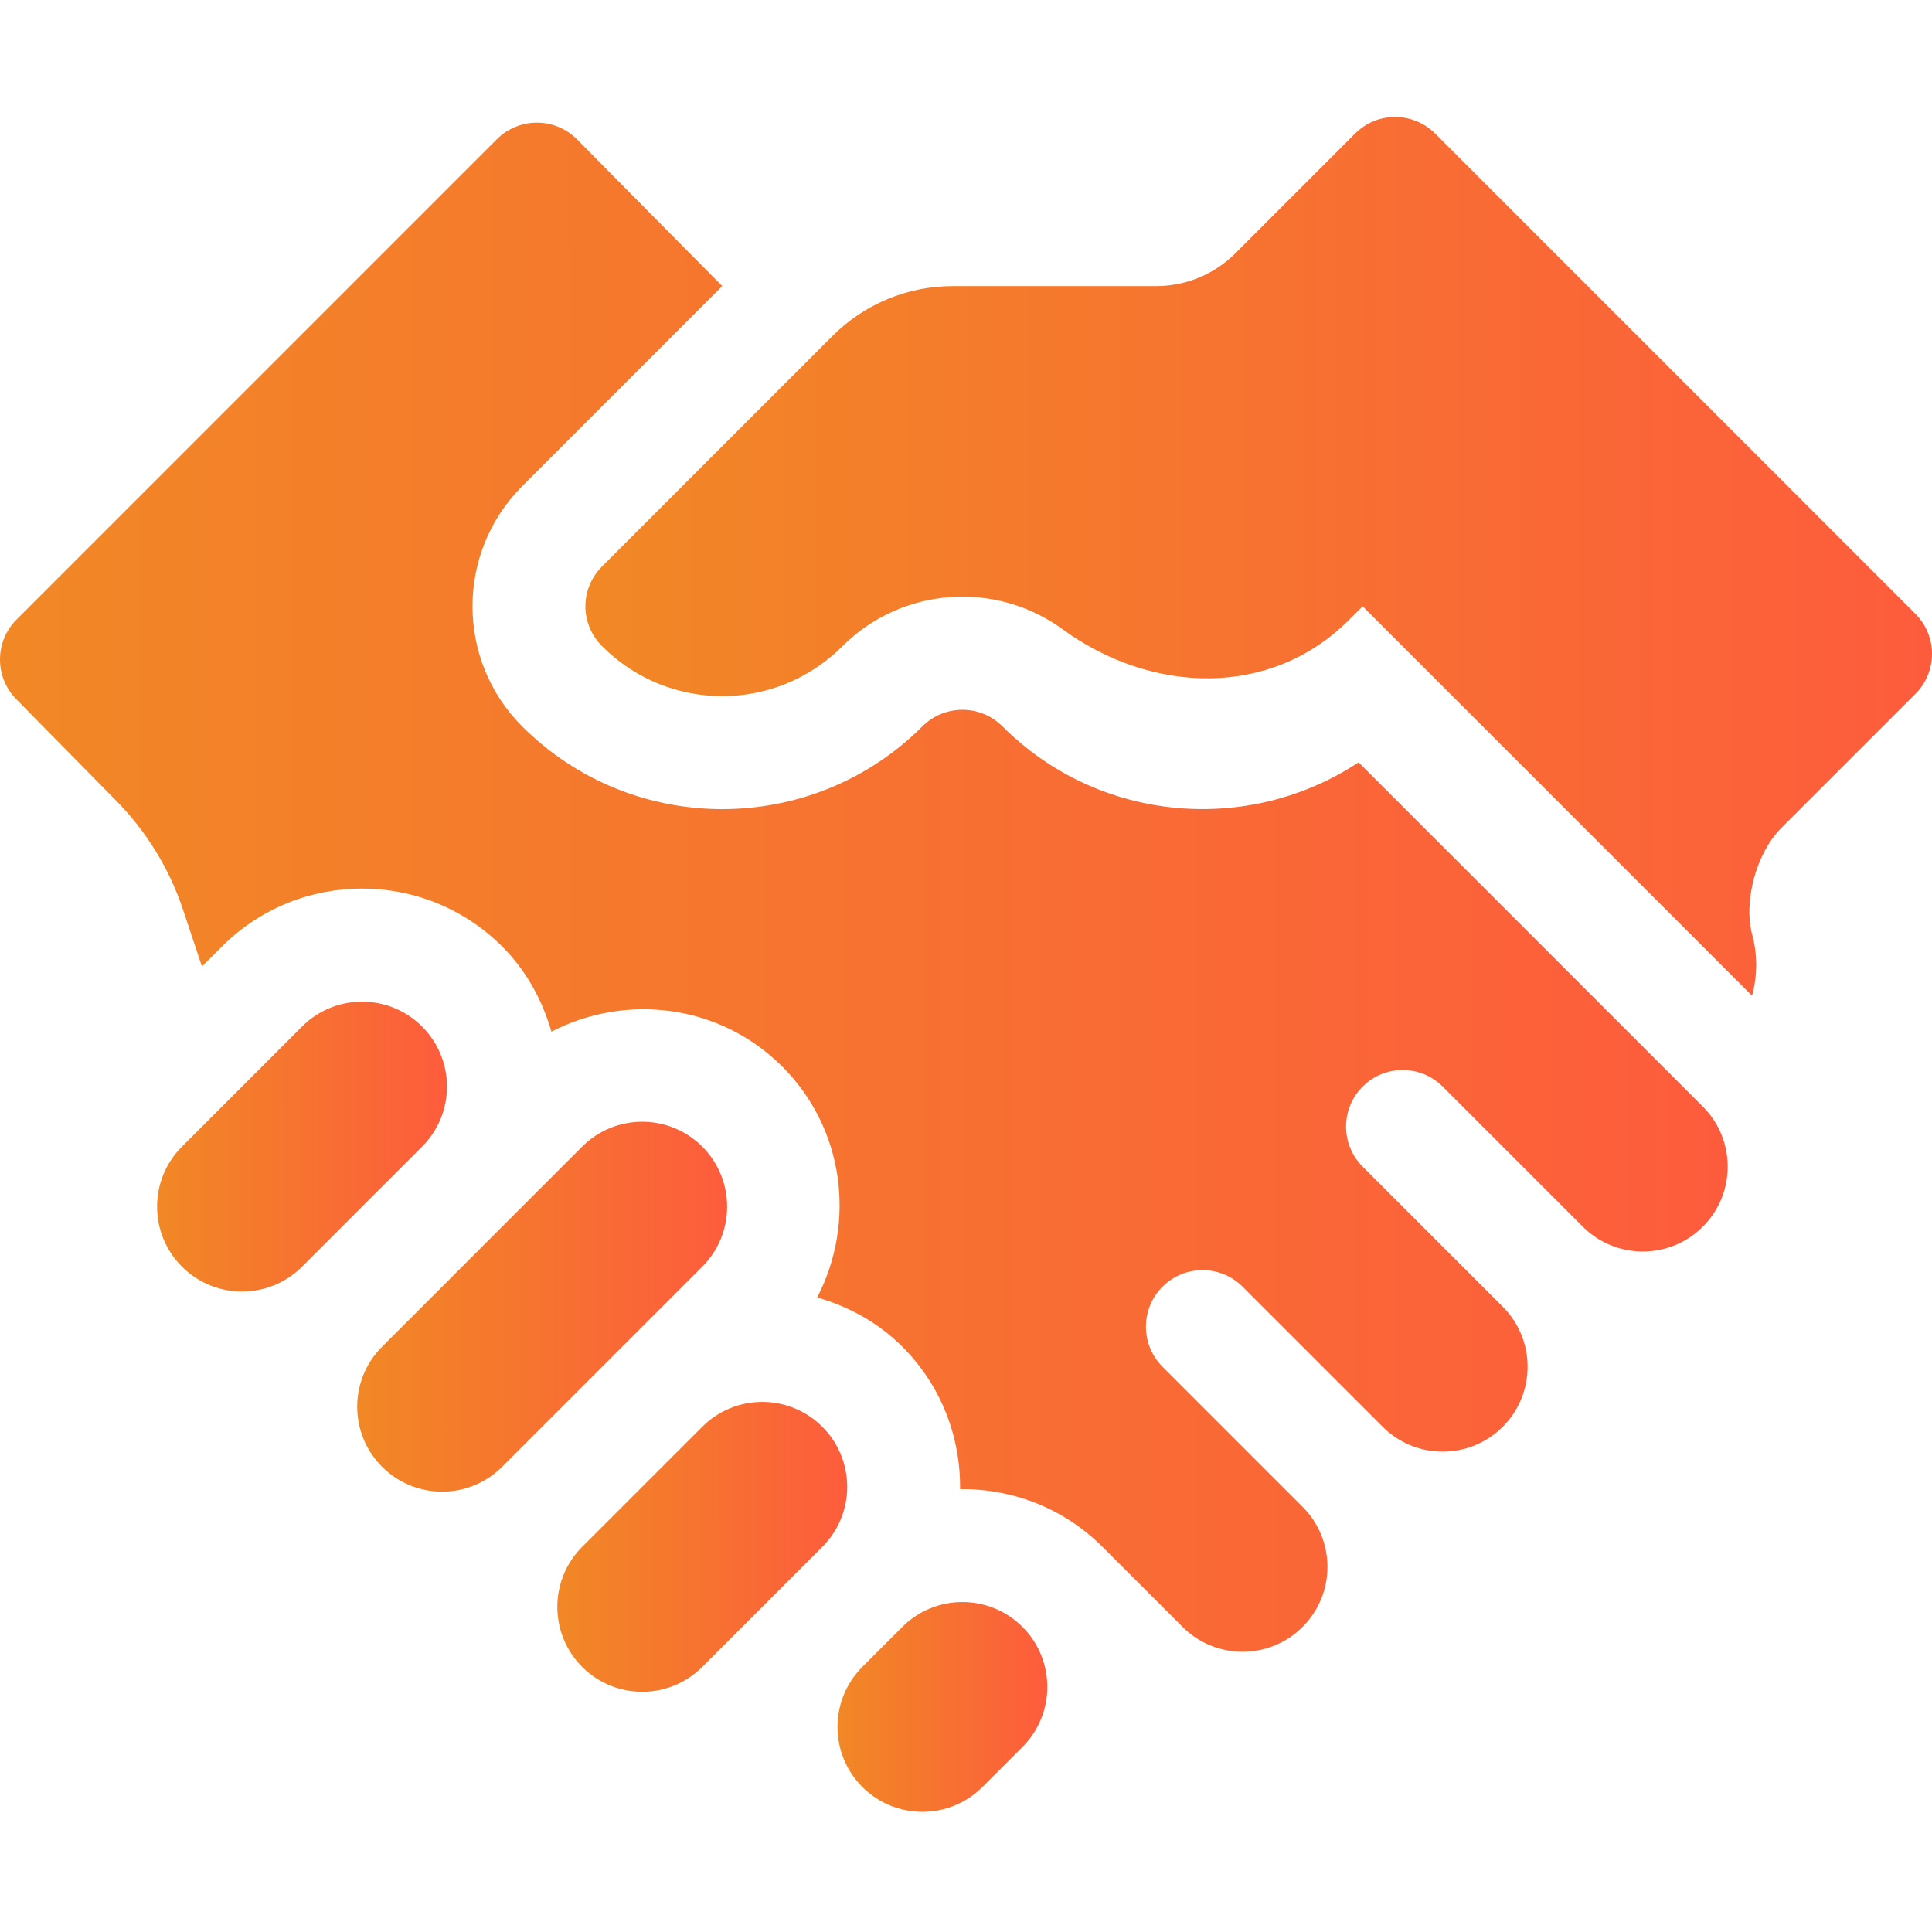<?xml version="1.0" encoding="UTF-8"?>
<svg xmlns="http://www.w3.org/2000/svg" width="60" height="60" viewBox="0 0 60 60" fill="none">
  <g clip-path="url(#clip0_523_4112)">
    <path d="M9.38 31.88L5.651 35.609C4.621 36.639 4.621 38.308 5.651 39.338C6.681 40.367 8.35 40.367 9.38 39.338L13.108 35.609C14.139 34.579 14.139 32.91 13.108 31.88C12.079 30.85 10.41 30.85 9.38 31.88Z" fill="url(#paint0_linear_523_4112)"></path>
    <path d="M21.809 44.31L18.08 48.038C17.051 49.068 17.051 50.737 18.08 51.767C19.11 52.797 20.779 52.797 21.809 51.767L25.538 48.038C26.568 47.009 26.568 45.339 25.538 44.31C24.508 43.28 22.839 43.28 21.809 44.31Z" fill="url(#paint1_linear_523_4112)"></path>
    <path d="M30.51 55.496L31.753 54.253C32.783 53.223 32.783 51.554 31.753 50.524C30.723 49.495 29.054 49.495 28.024 50.524L26.781 51.767C25.752 52.797 25.752 54.467 26.781 55.496C27.811 56.526 29.48 56.526 30.51 55.496Z" fill="url(#paint2_linear_523_4112)"></path>
    <path d="M18.08 35.609L11.866 41.824C10.836 42.853 10.836 44.523 11.866 45.552C12.895 46.582 14.565 46.582 15.594 45.552L21.809 39.338C22.839 38.308 22.839 36.638 21.809 35.609C20.779 34.579 19.11 34.579 18.08 35.609Z" fill="url(#paint3_linear_523_4112)"></path>
    <path d="M22.43 8.885L17.916 4.324C17.23 3.637 16.117 3.637 15.43 4.324L0.515 19.239C-0.172 19.925 -0.172 21.038 0.515 21.725L3.562 24.82C4.527 25.785 5.254 26.96 5.685 28.255L6.272 30.016L6.894 29.394C9.293 26.996 13.196 26.996 15.595 29.394C16.355 30.154 16.846 31.072 17.125 32.039C19.441 30.84 22.355 31.183 24.295 33.123C26.235 35.063 26.578 37.977 25.379 40.294C26.346 40.572 27.264 41.063 28.024 41.824C29.242 43.041 29.835 44.647 29.816 46.246C31.416 46.228 33.021 46.821 34.239 48.039C34.85 48.65 36.725 50.524 36.725 50.524C37.755 51.554 39.424 51.554 40.453 50.524C41.483 49.495 41.483 47.825 40.453 46.795L36.103 42.445C35.417 41.759 35.417 40.646 36.103 39.959C36.79 39.273 37.903 39.273 38.589 39.959L42.94 44.31C43.969 45.339 45.639 45.339 46.669 44.31C47.698 43.28 47.698 41.61 46.669 40.581L42.318 36.23C41.632 35.544 41.632 34.431 42.318 33.745C43.005 33.058 44.118 33.058 44.804 33.745L49.155 38.095C50.184 39.124 51.854 39.124 52.884 38.095C53.913 37.065 53.913 35.396 52.884 34.366L42.193 23.675C38.782 25.93 34.133 25.559 31.132 22.558C30.446 21.872 29.332 21.872 28.646 22.558C25.219 25.985 19.643 25.985 16.216 22.558C14.16 20.502 14.16 17.156 16.216 15.1L22.43 8.885Z" fill="url(#paint4_linear_523_4112)"></path>
    <path d="M44.57 4.148C43.883 3.461 42.77 3.461 42.084 4.148L38.366 7.866C37.713 8.519 36.828 8.885 35.905 8.885H29.587C28.188 8.885 26.847 9.441 25.858 10.43L18.702 17.586C18.006 18.282 18.006 19.376 18.702 20.072C20.765 22.135 24.096 22.135 26.159 20.072C28.019 18.213 30.933 18.035 32.994 19.538C35.766 21.56 39.463 21.684 41.889 19.257L42.318 18.829L54.412 30.923C54.58 30.303 54.583 29.648 54.419 29.04C54.135 27.985 54.547 26.487 55.319 25.715L59.485 21.549C60.172 20.863 60.172 19.75 59.485 19.064L44.57 4.148Z" fill="url(#paint5_linear_523_4112)"></path>
  </g>
  <defs>
    <linearGradient id="paint0_linear_523_4112" x1="4.879" y1="36.532" x2="13.881" y2="36.529" gradientUnits="userSpaceOnUse">
      <stop stop-color="#F18825"></stop>
      <stop offset="1" stop-color="#FD5C3C"></stop>
    </linearGradient>
    <linearGradient id="paint1_linear_523_4112" x1="17.308" y1="48.962" x2="26.311" y2="48.959" gradientUnits="userSpaceOnUse">
      <stop stop-color="#F18825"></stop>
      <stop offset="1" stop-color="#FD5C3C"></stop>
    </linearGradient>
    <linearGradient id="paint2_linear_523_4112" x1="26.009" y1="53.679" x2="32.526" y2="53.677" gradientUnits="userSpaceOnUse">
      <stop stop-color="#F18825"></stop>
      <stop offset="1" stop-color="#FD5C3C"></stop>
    </linearGradient>
    <linearGradient id="paint3_linear_523_4112" x1="11.093" y1="41.759" x2="22.582" y2="41.755" gradientUnits="userSpaceOnUse">
      <stop stop-color="#F18825"></stop>
      <stop offset="1" stop-color="#FD5C3C"></stop>
    </linearGradient>
    <linearGradient id="paint4_linear_523_4112" x1="-1.38211e-07" y1="32.423" x2="53.657" y2="32.405" gradientUnits="userSpaceOnUse">
      <stop stop-color="#F18825"></stop>
      <stop offset="1" stop-color="#FD5C3C"></stop>
    </linearGradient>
    <linearGradient id="paint5_linear_523_4112" x1="18.18" y1="20.077" x2="60.001" y2="20.057" gradientUnits="userSpaceOnUse">
      <stop stop-color="#F18825"></stop>
      <stop offset="1" stop-color="#FD5C3C"></stop>
    </linearGradient>
    <clipPath id="clip0_523_4112">
      <rect width="60" height="60" fill="white"></rect>
    </clipPath>
  </defs>
</svg>

